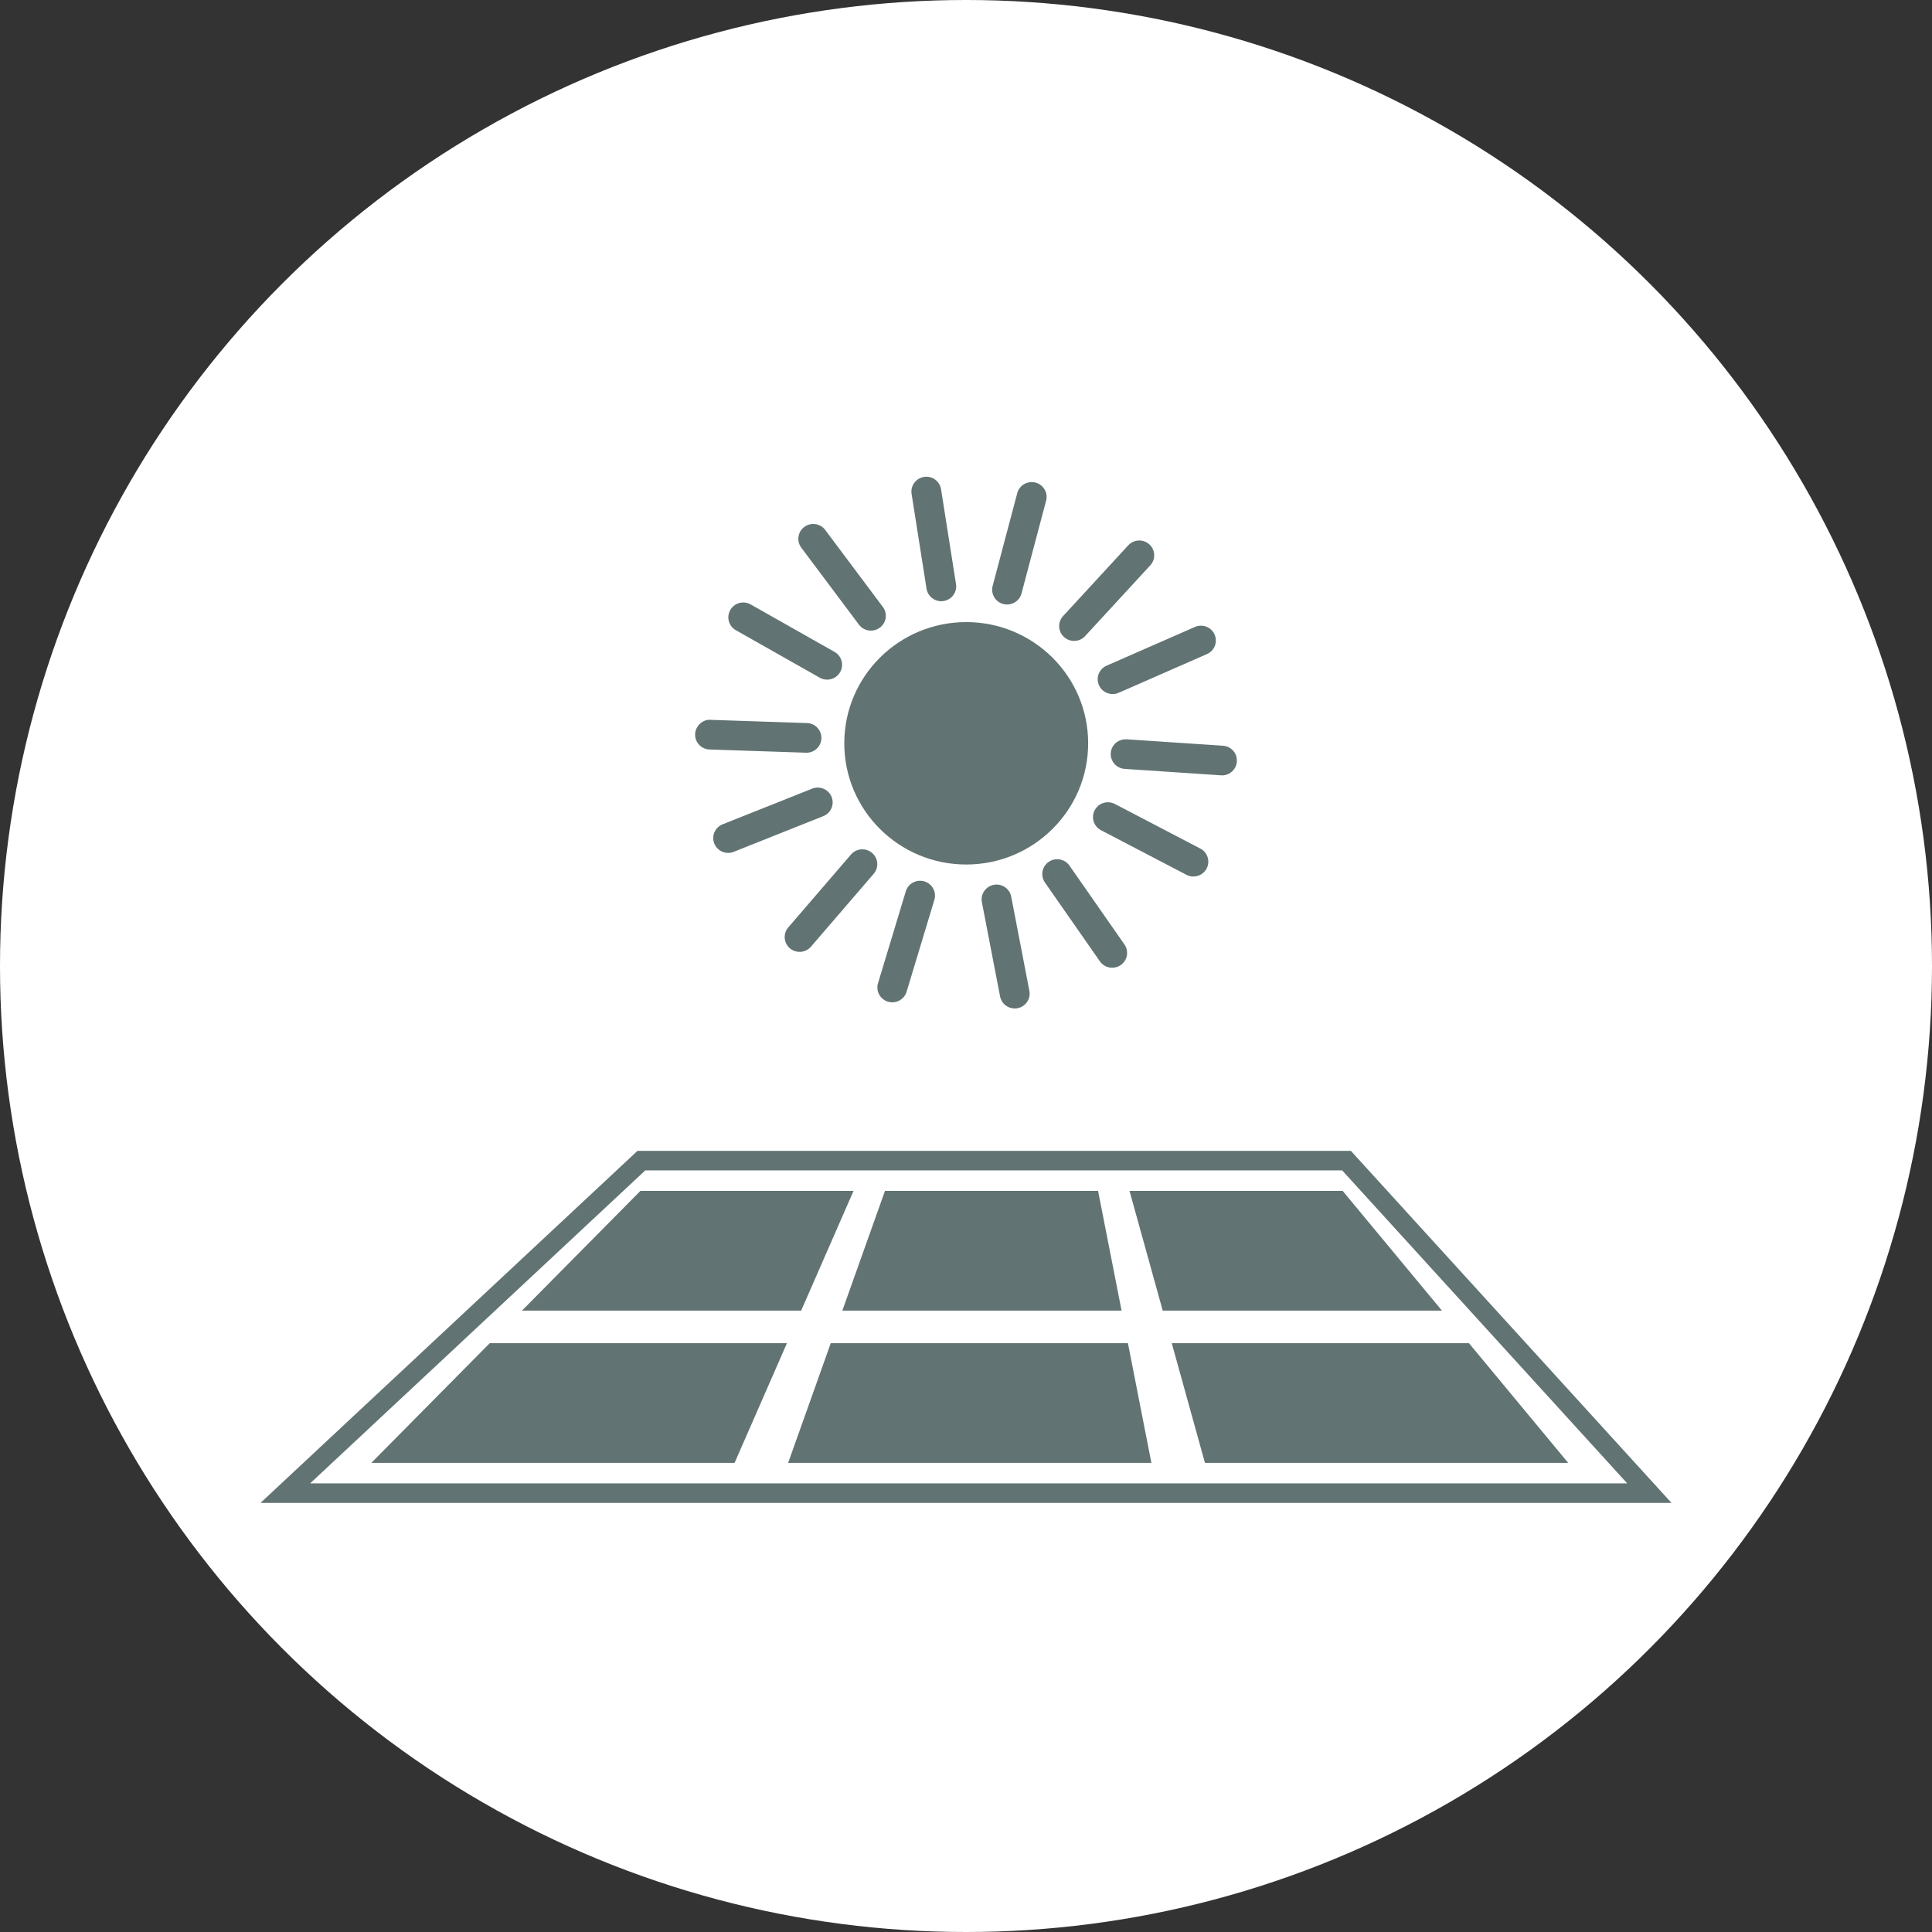 <?xml version="1.0" encoding="UTF-8"?><svg id="uuid-899d086e-c8c8-4bf5-84cd-f303101d3687" xmlns="http://www.w3.org/2000/svg" viewBox="0 0 122 122"><rect x="0" y="0" width="122" height="122" fill="#333333" stroke="none"/><defs><style>.uuid-9632583f-e8c8-4a4f-9ac2-b880ee604243{fill:#fff;}.uuid-8f97280a-989e-4dc2-85a5-170cb61b79d3{fill:#617372;}</style></defs><g id="uuid-3ee734ee-55f2-401e-bbab-2c3398cf7f42"><g><circle class="uuid-9632583f-e8c8-4a4f-9ac2-b880ee604243" cx="61" cy="61" r="61"/><g><g><polygon class="uuid-8f97280a-989e-4dc2-85a5-170cb61b79d3" points="53.898 75.202 40.44 75.202 32.962 82.76 50.592 82.76 53.898 75.202"/><polygon class="uuid-8f97280a-989e-4dc2-85a5-170cb61b79d3" points="70.823 82.76 69.341 75.202 55.883 75.202 53.192 82.76 70.823 82.76"/><polygon class="uuid-8f97280a-989e-4dc2-85a5-170cb61b79d3" points="73.422 82.76 91.053 82.76 84.785 75.202 71.326 75.202 73.422 82.76"/><polygon class="uuid-8f97280a-989e-4dc2-85a5-170cb61b79d3" points="23.448 92.376 46.386 92.376 49.693 84.817 30.927 84.817 23.448 92.376"/><polygon class="uuid-8f97280a-989e-4dc2-85a5-170cb61b79d3" points="52.46 84.817 49.769 92.376 72.707 92.376 71.225 84.817 52.46 84.817"/><polygon class="uuid-8f97280a-989e-4dc2-85a5-170cb61b79d3" points="76.089 92.376 99.027 92.376 92.759 84.817 73.993 84.817 76.089 92.376"/><path class="uuid-8f97280a-989e-4dc2-85a5-170cb61b79d3" d="m40.257,72.672l-23.807,22.232h89.1l-20.247-22.232h-45.046Zm-20.673,20.999l21.165-19.766h44.004l18.001,19.766H19.584Z"/></g><g><ellipse class="uuid-8f97280a-989e-4dc2-85a5-170cb61b79d3" cx="61.014" cy="46.937" rx="7.7" ry="7.654"/><path class="uuid-8f97280a-989e-4dc2-85a5-170cb61b79d3" d="m77.165,48.962c.491,0,.905-.379.939-.874.035-.516-.357-.962-.877-.997l-6.082-.406c-.531-.027-.968.355-1.003.871-.035.516.357.962.877.997l6.082.406c.022.001.043.002.064.002Z"/><path class="uuid-8f97280a-989e-4dc2-85a5-170cb61b79d3" d="m75.358,55.35c.339,0,.666-.182.835-.501.242-.458.065-1.024-.396-1.264l-5.397-2.817c-.465-.24-1.03-.065-1.272.393-.243.458-.065,1.024.396,1.264l5.397,2.817c.14.073.29.108.438.108Z"/><path class="uuid-8f97280a-989e-4dc2-85a5-170cb61b79d3" d="m66.222,54.425c-.427.294-.534.878-.238,1.303l3.473,4.98c.183.263.476.403.775.403.185,0,.372-.054.536-.167.427-.294.534-.878.238-1.303l-3.473-4.98c-.296-.426-.882-.531-1.311-.236Z"/><path class="uuid-8f97280a-989e-4dc2-85a5-170cb61b79d3" d="m62.752,55.876c-.512.097-.846.588-.748,1.095l1.148,5.951c.087.449.481.76.924.76.059,0,.118-.005.178-.017.512-.097.846-.588.748-1.095l-1.148-5.951c-.097-.508-.592-.844-1.102-.744Z"/><path class="uuid-8f97280a-989e-4dc2-85a5-170cb61b79d3" d="m57.199,56.284l-1.755,5.803c-.15.495.133,1.018.631,1.167.091.027.182.04.271.04.406,0,.78-.261.902-.667l1.755-5.803c.15-.495-.133-1.018-.631-1.167-.497-.147-1.024.132-1.174.627Z"/><path class="uuid-8f97280a-989e-4dc2-85a5-170cb61b79d3" d="m50.492,60.109c.266,0,.53-.112.717-.328l3.962-4.604c.338-.393.292-.984-.104-1.32-.398-.337-.99-.289-1.328.103l-3.962,4.604c-.338.393-.292.984.104,1.32.178.151.396.225.611.225Z"/><path class="uuid-8f97280a-989e-4dc2-85a5-170cb61b79d3" d="m52.512,50.321c-.193-.481-.744-.712-1.224-.521l-5.658,2.254c-.483.192-.718.737-.524,1.217.147.366.501.588.874.588.117,0,.236-.022.35-.068l5.658-2.254c.484-.192.718-.737.524-1.217Z"/><path class="uuid-8f97280a-989e-4dc2-85a5-170cb61b79d3" d="m43.895,46.361c-.018.516.39.95.91.967l6.092.203c.01.001.021.001.032.001.505,0,.923-.399.94-.906.018-.516-.39-.95-.91-.967l-6.092-.203c-.48-.045-.955.388-.973.905Z"/><path class="uuid-8f97280a-989e-4dc2-85a5-170cb61b79d3" d="m46.116,38.519c-.258.45-.099,1.022.352,1.278l5.297,2.998c.147.083.307.122.466.122.328,0,.646-.17.82-.473.257-.45.099-1.022-.352-1.278l-5.297-2.998c-.454-.257-1.027-.1-1.285.35Z"/><path class="uuid-8f97280a-989e-4dc2-85a5-170cb61b79d3" d="m52.11,33.465c-.309-.415-.901-.5-1.318-.192-.417.308-.504.895-.193,1.31l3.64,4.861c.185.247.469.378.757.378.196,0,.393-.06.561-.185.417-.308.504-.895.193-1.31l-3.64-4.861Z"/><path class="uuid-8f97280a-989e-4dc2-85a5-170cb61b79d3" d="m59.437,37.965c.048,0,.098-.004.147-.012.514-.08.866-.559.785-1.07l-.944-5.986c-.081-.511-.567-.868-1.076-.78-.514.08-.866.559-.785,1.07l.944,5.986c.072.462.473.792.93.792Z"/><path class="uuid-8f97280a-989e-4dc2-85a5-170cb61b79d3" d="m63.595,38.173c.417,0,.799-.278.91-.698l1.554-5.859c.133-.5-.168-1.012-.671-1.144-.501-.128-1.019.167-1.151.667l-1.554,5.859c-.133.5.168,1.012.671,1.144.08.021.161.031.241.031Z"/><path class="uuid-8f97280a-989e-4dc2-85a5-170cb61b79d3" d="m71.247,34.434l-4.116,4.469c-.351.381-.325.974.059,1.323.181.164.409.246.636.246.255,0,.509-.102.695-.304l4.116-4.469c.351-.381.325-.974-.059-1.323-.384-.347-.978-.323-1.331.058Z"/><path class="uuid-8f97280a-989e-4dc2-85a5-170cb61b79d3" d="m75.456,39.59l-5.577,2.445c-.476.208-.692.761-.482,1.234.155.35.501.559.863.559.126,0,.256-.026.379-.08l5.577-2.445c.476-.208.692-.761.482-1.234-.209-.472-.763-.688-1.242-.479Z"/></g></g></g></g></svg>